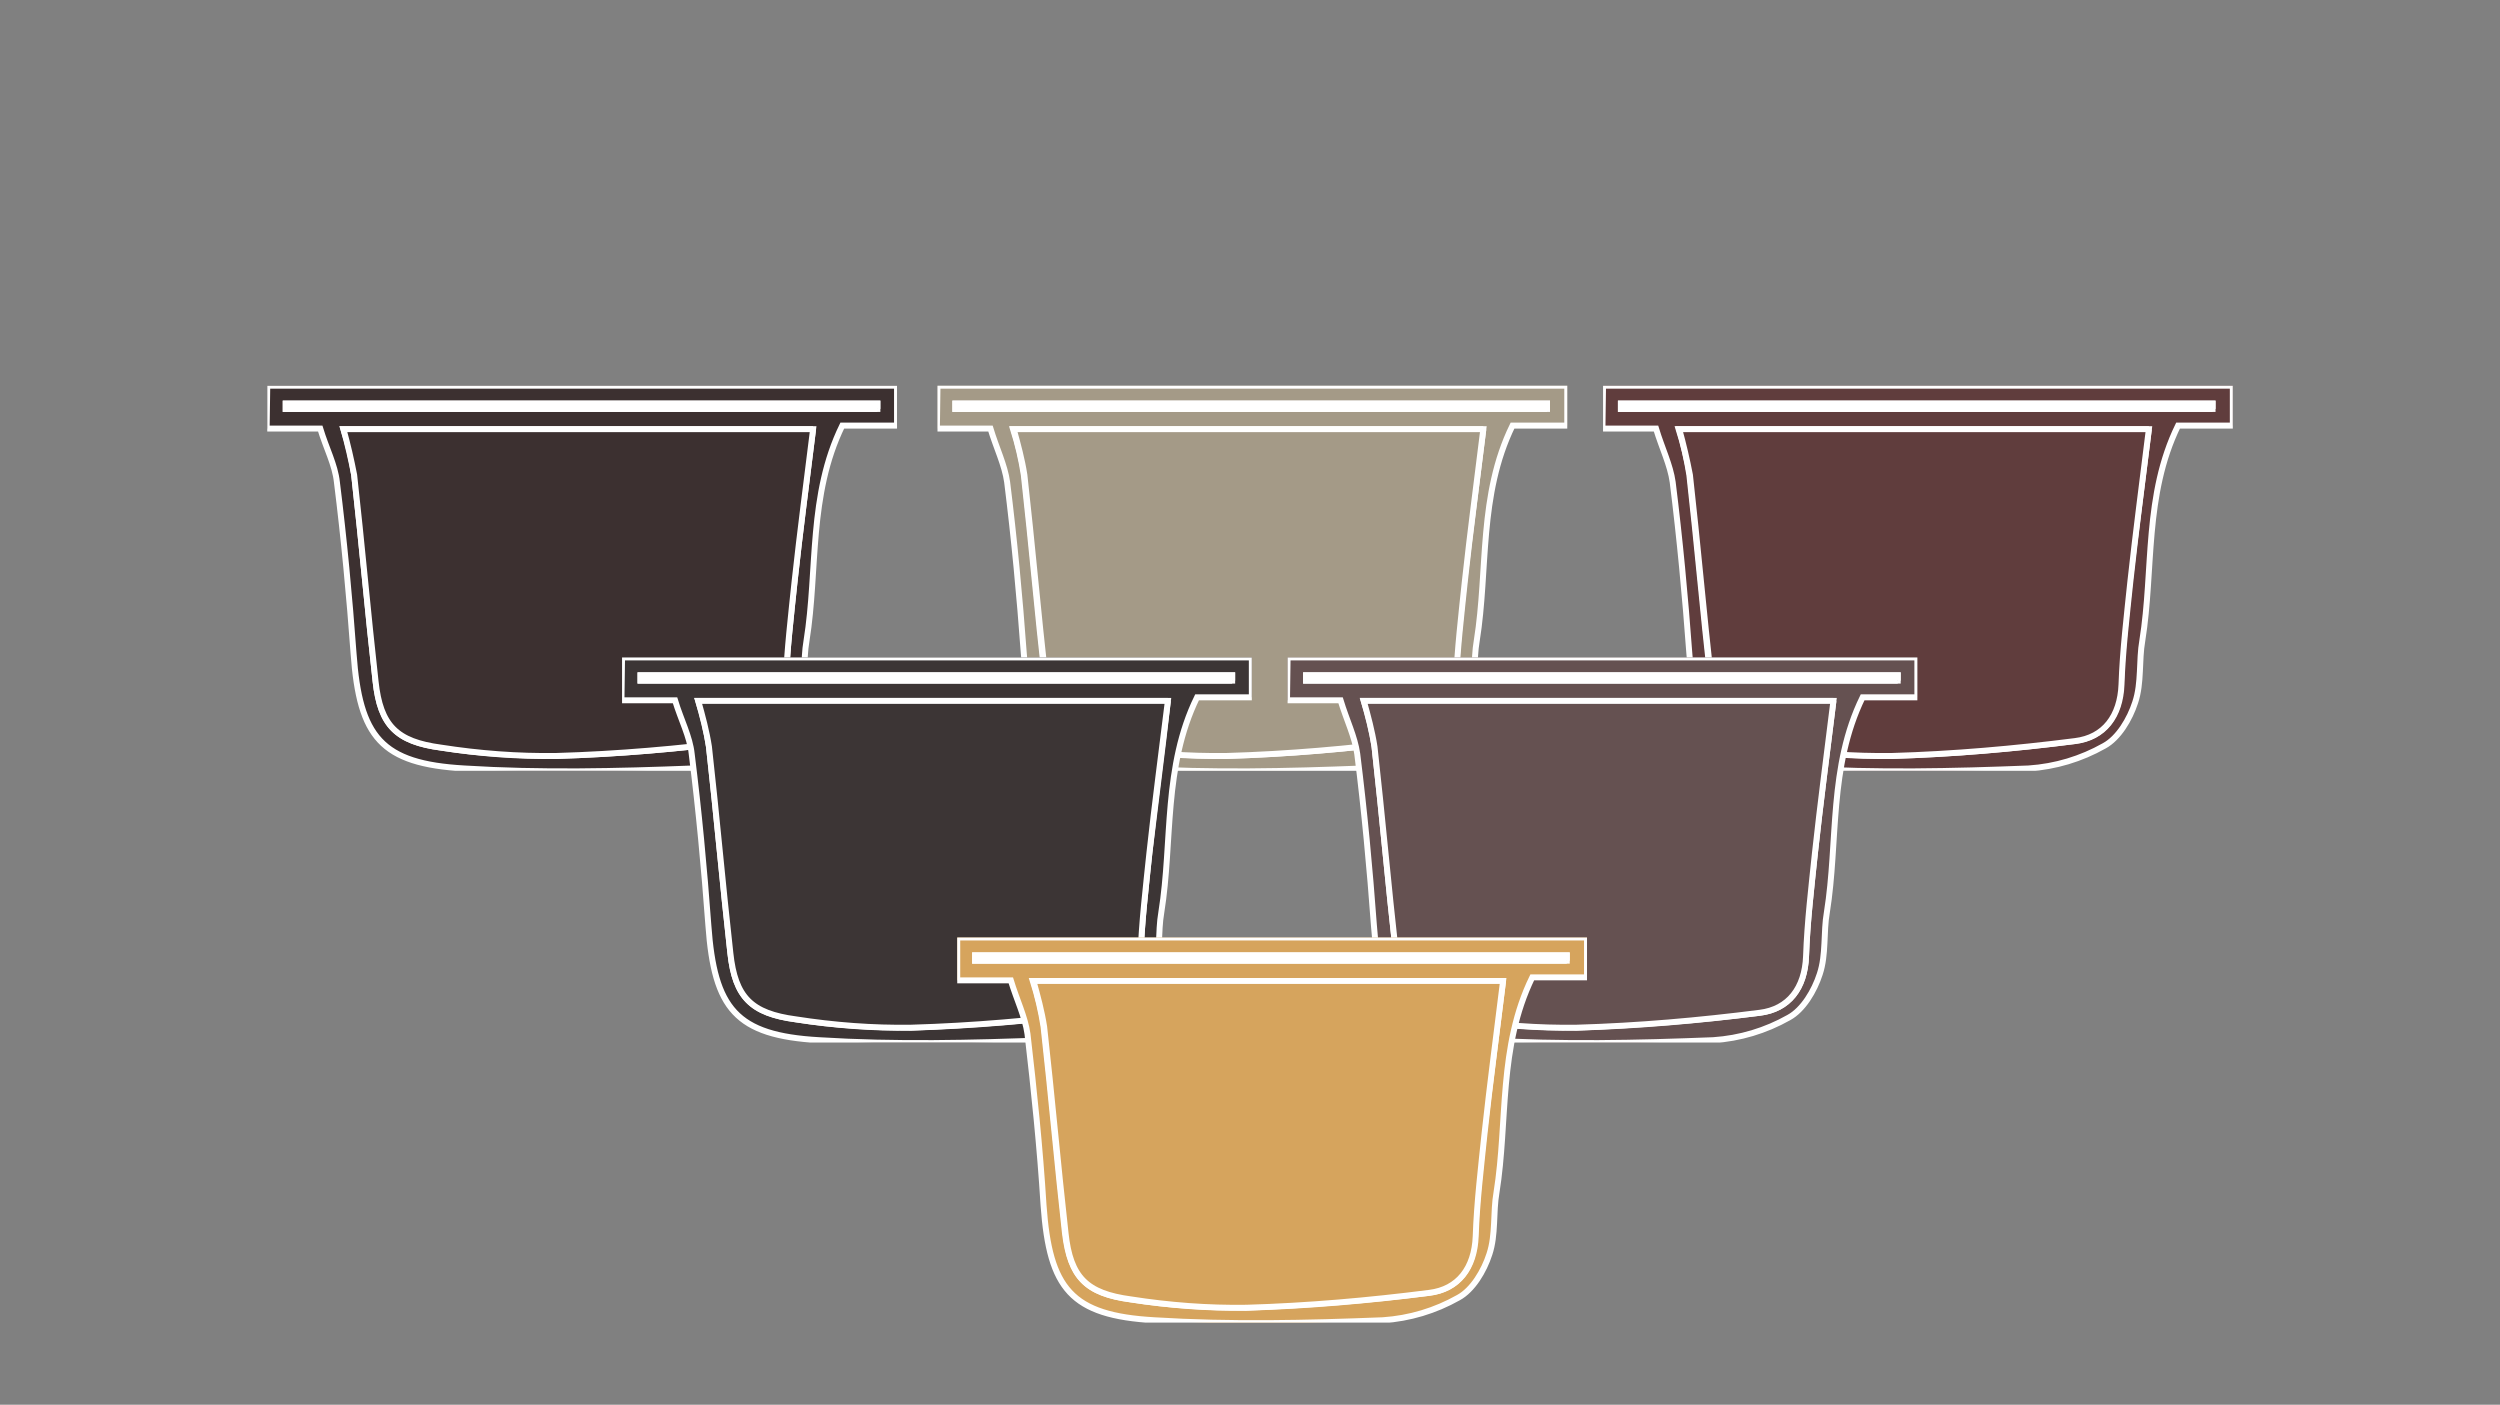<?xml version="1.0" encoding="utf-8"?>
<!-- Generator: Adobe Illustrator 26.3.1, SVG Export Plug-In . SVG Version: 6.00 Build 0)  -->
<svg version="1.1" id="Layer_1" xmlns="http://www.w3.org/2000/svg" xmlns:xlink="http://www.w3.org/1999/xlink" x="0px" y="0px"
	 viewBox="0 0 420 236" style="enable-background:new 0 0 420 236;" xml:space="preserve">
<rect x="0" y="0" width="420" height="236" fill="#808080" stroke="none"/>
<style type="text/css">
	.st0{clip-path:url(#SVGID_00000131325051629636559410000000540425088500213412_);}
	.st1{fill:#A49A87;stroke:#FFFFFF;}
	.st2{clip-path:url(#SVGID_00000136378945242039177760000015003578433240825485_);}
	.st3{fill:#3C3030;stroke:#FFFFFF;}
	.st4{clip-path:url(#SVGID_00000180342996677887045950000014177159902244252323_);}
	.st5{fill:#603D3D;stroke:#FFFFFF;}
	.st6{clip-path:url(#SVGID_00000018946528804912827470000012469614617217695623_);}
	.st7{fill:#3C3535;stroke:#FFFFFF;}
	.st8{clip-path:url(#SVGID_00000081644679820182625740000009431812379196357507_);}
	.st9{fill:#655151;stroke:#FFFFFF;}
	.st10{clip-path:url(#SVGID_00000028290943871309691680000006137869577487564167_);}
	.st11{fill:#D6A45D;stroke:#FFFFFF;}
</style>
<g id="Group_59" transform="translate(-1261.689 -4105.5)">
	<g id="Group_9" transform="translate(1375.689 4105.5)">
		<g>
			<defs>
				<rect id="SVGID_1_" x="43.5" y="64.8" width="105.8" height="64.7"/>
			</defs>
			<clipPath id="SVGID_00000122707930743693108080000000834252705269211812_">
				<use xlink:href="#SVGID_1_"  style="overflow:visible;"/>
			</clipPath>
			<g style="clip-path:url(#SVGID_00000122707930743693108080000000834252705269211812_);">
				<g id="Group_7">
					<path id="Path_33" class="st1" d="M43.5,64.8h105.8v6.7h-9.2c-5.7,11.7-4.1,24.2-6,36.1c-0.6,3.4-0.1,7.1-1.2,10.4
						c-0.9,2.8-2.8,6-5.2,7.3c-3.9,2.2-8.2,3.5-12.7,3.8c-12.8,0.5-25.6,0.8-38.4,0c-14-0.8-17.6-5.3-18.6-19.3
						c-0.7-9.6-1.6-19.2-2.8-28.8c-0.4-2.9-1.8-5.7-2.8-9h-9L43.5,64.8L43.5,64.8z M135.2,72.1H56.2c0.8,2.5,1.4,5.1,1.8,7.7
						c1.3,11.6,2.3,23.2,3.6,34.7c0.9,7.3,3.5,10.1,11,11.1c6.4,1,12.9,1.4,19.4,1.4c10.2-0.3,20.5-1.2,30.7-2.5
						c4.9-0.6,7.6-4.2,7.8-9.5c0.2-5.8,0.9-11.6,1.5-17.4C133,89.2,134.1,81,135.2,72.1 M145.9,68.7c0-0.3,0-0.6,0-0.9H46.5v0.9
						H145.9z"/>
					<path id="Path_34" class="st1" d="M135.2,72.1c-1.1,8.9-2.2,17.2-3.1,25.5c-0.6,5.8-1.3,11.6-1.5,17.4
						c-0.2,5.3-2.9,8.9-7.8,9.5c-10.2,1.3-20.4,2.2-30.7,2.5c-6.5,0.1-13-0.4-19.4-1.4c-7.5-1-10.2-3.7-11-11.1
						c-1.3-11.6-2.3-23.1-3.6-34.7c-0.4-2.6-1.1-5.2-1.8-7.7L135.2,72.1L135.2,72.1z"/>
					<path id="Path_35" class="st1" d="M145.9,68.7H46.5v-0.9h99.4C145.9,68.1,145.9,68.4,145.9,68.7"/>
				</g>
			</g>
		</g>
	</g>
	<g id="Group_12" transform="translate(1261.689 4105.5)">
		<g>
			<defs>
				<rect id="SVGID_00000123411457160164548900000003227131900205069978_" x="44.9" y="64.8" width="105.8" height="64.7"/>
			</defs>
			<clipPath id="SVGID_00000095333490909759764280000003791732577353704847_">
				<use xlink:href="#SVGID_00000123411457160164548900000003227131900205069978_"  style="overflow:visible;"/>
			</clipPath>
			<g style="clip-path:url(#SVGID_00000095333490909759764280000003791732577353704847_);">
				<g id="Group_7-2">
					<path id="Path_33-2" class="st3" d="M44.9,64.8h105.8v6.7h-9.2c-5.7,11.7-4.1,24.2-6,36.1c-0.6,3.4-0.1,7.1-1.2,10.4
						c-0.9,2.8-2.8,6-5.2,7.3c-3.9,2.2-8.2,3.5-12.7,3.8c-12.8,0.5-25.6,0.8-38.4,0c-14-0.8-17.6-5.3-18.6-19.3
						c-0.7-9.6-1.6-19.2-2.8-28.8c-0.3-2.9-1.8-5.7-2.8-9h-9L44.9,64.8L44.9,64.8z M136.6,72.1H57.7c0.8,2.5,1.4,5.1,1.8,7.7
						c1.3,11.6,2.3,23.2,3.6,34.7c0.8,7.3,3.5,10.1,11,11.1c6.4,1,12.9,1.4,19.4,1.4c10.2-0.3,20.5-1.2,30.7-2.5
						c4.9-0.6,7.6-4.2,7.8-9.5c0.2-5.8,0.9-11.6,1.5-17.4C134.4,89.2,135.5,81,136.6,72.1 M147.4,68.7c0-0.3,0-0.6,0-0.9H48v0.9
						H147.4L147.4,68.7z"/>
					<path id="Path_34-2" class="st3" d="M136.6,72.1c-1.1,8.9-2.2,17.2-3.1,25.5c-0.6,5.8-1.3,11.6-1.5,17.4
						c-0.2,5.3-2.9,8.9-7.8,9.5c-10.2,1.3-20.4,2.2-30.7,2.5c-6.5,0.1-13-0.4-19.4-1.4c-7.5-1-10.2-3.7-11-11.1
						c-1.3-11.6-2.3-23.1-3.6-34.7c-0.5-2.6-1.1-5.2-1.8-7.7L136.6,72.1L136.6,72.1z"/>
					<path id="Path_35-2" class="st3" d="M147.4,68.7H48v-0.9h99.4C147.4,68.1,147.4,68.4,147.4,68.7"/>
				</g>
			</g>
		</g>
	</g>
	<g id="Group_11" transform="translate(1491.5 4105.5)">
		<g>
			<defs>
				<rect id="SVGID_00000034049549451054435580000007544541134410242727_" x="39.5" y="64.8" width="105.8" height="64.7"/>
			</defs>
			<clipPath id="SVGID_00000077287977952516117950000005818892010184089244_">
				<use xlink:href="#SVGID_00000034049549451054435580000007544541134410242727_"  style="overflow:visible;"/>
			</clipPath>
			<g style="clip-path:url(#SVGID_00000077287977952516117950000005818892010184089244_);">
				<g id="Group_7-3">
					<path id="Path_33-3" class="st5" d="M39.5,64.8h105.8v6.7h-9.2c-5.7,11.7-4.1,24.2-6,36.1c-0.6,3.4-0.1,7.1-1.2,10.4
						c-0.9,2.8-2.8,6-5.2,7.3c-3.9,2.2-8.2,3.5-12.7,3.8c-12.8,0.5-25.6,0.8-38.4,0c-14-0.8-17.6-5.3-18.6-19.3
						c-0.7-9.6-1.6-19.2-2.8-28.8c-0.4-2.9-1.8-5.7-2.8-9h-9L39.5,64.8L39.5,64.8z M131.2,72.1h-79c0.8,2.5,1.4,5.1,1.8,7.7
						c1.3,11.6,2.3,23.2,3.6,34.7c0.9,7.3,3.5,10.1,11,11.1c6.4,1,12.9,1.4,19.4,1.4c10.2-0.3,20.5-1.2,30.7-2.5
						c4.9-0.6,7.6-4.2,7.8-9.5c0.2-5.8,0.9-11.6,1.5-17.4C129,89.2,130.1,81,131.2,72.1 M141.9,68.7c0-0.3,0-0.6,0-0.9H42.5v0.9
						H141.9L141.9,68.7z"/>
					<path id="Path_34-3" class="st5" d="M131.2,72.1c-1.1,8.9-2.2,17.2-3.1,25.5c-0.6,5.8-1.3,11.6-1.5,17.4
						c-0.2,5.3-2.9,8.9-7.8,9.5c-10.2,1.3-20.4,2.2-30.7,2.5c-6.5,0.1-13-0.4-19.4-1.4c-7.5-1-10.2-3.7-11-11.1
						c-1.3-11.6-2.3-23.1-3.6-34.7c-0.5-2.6-1.1-5.2-1.8-7.7L131.2,72.1L131.2,72.1z"/>
					<path id="Path_35-3" class="st5" d="M141.9,68.7H42.5v-0.9h99.4C141.9,68.1,141.9,68.4,141.9,68.7"/>
				</g>
			</g>
		</g>
	</g>
	<g id="Group_10" transform="translate(1322.594 4153.85)">
		<g>
			<defs>
				<rect id="SVGID_00000179611972929742183510000001564208633458995098_" x="43.6" y="62.1" width="105.8" height="64.7"/>
			</defs>
			<clipPath id="SVGID_00000083779627082504826100000000976960465412729535_">
				<use xlink:href="#SVGID_00000179611972929742183510000001564208633458995098_"  style="overflow:visible;"/>
			</clipPath>
			<g style="clip-path:url(#SVGID_00000083779627082504826100000000976960465412729535_);">
				<g id="Group_7-4">
					<path id="Path_33-4" class="st7" d="M43.6,62.1h105.8v6.7h-9.2c-5.7,11.7-4.1,24.2-6,36.1c-0.6,3.4-0.1,7.1-1.2,10.4
						c-0.9,2.8-2.8,6-5.2,7.3c-3.9,2.2-8.2,3.5-12.7,3.8c-12.8,0.5-25.6,0.8-38.4,0c-14-0.8-17.6-5.3-18.6-19.3
						c-0.7-9.6-1.6-19.2-2.8-28.8c-0.3-2.9-1.8-5.7-2.8-9h-9L43.6,62.1L43.6,62.1z M135.3,69.4H56.4c0.8,2.5,1.4,5.1,1.8,7.7
						c1.3,11.6,2.3,23.1,3.6,34.7c0.8,7.3,3.5,10.1,11,11.1c6.4,1,12.9,1.4,19.4,1.4c10.2-0.4,20.5-1.2,30.7-2.5
						c4.9-0.6,7.6-4.1,7.8-9.5c0.2-5.8,0.9-11.6,1.5-17.4C133.2,86.6,134.3,78.3,135.3,69.4 M146.1,66c0-0.3,0-0.6,0-0.9H46.7V66
						H146.1L146.1,66z"/>
					<path id="Path_34-4" class="st7" d="M135.3,69.4c-1.1,8.9-2.2,17.2-3.1,25.5c-0.6,5.8-1.3,11.6-1.5,17.4
						c-0.2,5.3-2.9,8.9-7.8,9.5c-10.2,1.3-20.4,2.2-30.7,2.5c-6.5,0.1-13-0.4-19.4-1.4c-7.5-1-10.2-3.7-11-11.1
						c-1.3-11.6-2.3-23.1-3.6-34.7c-0.4-2.6-1.1-5.2-1.8-7.7L135.3,69.4L135.3,69.4z"/>
					<path id="Path_35-4" class="st7" d="M146.1,66H46.7v-0.9h99.4C146.1,65.5,146.1,65.8,146.1,66"/>
				</g>
			</g>
		</g>
	</g>
	<g id="Group_15" transform="translate(1438.406 4153.85)">
		<g>
			<defs>
				<rect id="SVGID_00000140004874758051808880000016528295148680937142_" x="39.6" y="62.1" width="105.8" height="64.7"/>
			</defs>
			<clipPath id="SVGID_00000182506008743699739550000002078340361409237387_">
				<use xlink:href="#SVGID_00000140004874758051808880000016528295148680937142_"  style="overflow:visible;"/>
			</clipPath>
			<g style="clip-path:url(#SVGID_00000182506008743699739550000002078340361409237387_);">
				<g id="Group_7-5">
					<path id="Path_33-5" class="st9" d="M39.6,62.1h105.8v6.7h-9.2c-5.7,11.7-4.1,24.2-6,36.1c-0.6,3.4-0.1,7.1-1.2,10.4
						c-0.9,2.8-2.8,6-5.2,7.3c-3.9,2.2-8.2,3.5-12.7,3.8c-12.8,0.5-25.6,0.8-38.4,0c-14-0.8-17.6-5.3-18.6-19.3
						c-0.7-9.6-1.6-19.2-2.8-28.8c-0.4-2.9-1.8-5.7-2.8-9h-9L39.6,62.1L39.6,62.1z M131.3,69.4H52.4c0.8,2.5,1.4,5.1,1.8,7.7
						c1.3,11.6,2.3,23.1,3.6,34.7c0.9,7.3,3.5,10.1,11,11.1c6.4,1,12.9,1.4,19.4,1.4c10.2-0.4,20.5-1.2,30.7-2.5
						c4.9-0.6,7.6-4.1,7.8-9.5c0.2-5.8,0.9-11.6,1.5-17.4C129.1,86.6,130.2,78.3,131.3,69.4 M142.1,66c0-0.3,0-0.6,0-0.9H42.7V66
						H142.1z"/>
					<path id="Path_34-5" class="st9" d="M131.3,69.4c-1.1,8.9-2.2,17.2-3.1,25.5c-0.6,5.8-1.3,11.6-1.5,17.4
						c-0.2,5.3-2.9,8.9-7.8,9.5c-10.2,1.3-20.4,2.2-30.7,2.5c-6.5,0.1-13-0.4-19.4-1.4c-7.5-1-10.2-3.7-11-11.1
						c-1.3-11.6-2.3-23.1-3.6-34.7c-0.4-2.6-1.1-5.2-1.8-7.7L131.3,69.4L131.3,69.4z"/>
					<path id="Path_35-5" class="st9" d="M142.1,66H42.7v-0.9h99.4C142.1,65.5,142.1,65.8,142.1,66"/>
				</g>
			</g>
		</g>
	</g>
	<g id="Group_16" transform="translate(1384.406 4201.3)">
		<g>
			<defs>
				<rect id="SVGID_00000167380706418951781310000011045085499854345376_" x="38.1" y="61.7" width="105.8" height="64.7"/>
			</defs>
			<clipPath id="SVGID_00000132058699639615212470000002409222466957223075_">
				<use xlink:href="#SVGID_00000167380706418951781310000011045085499854345376_"  style="overflow:visible;"/>
			</clipPath>
			<g style="clip-path:url(#SVGID_00000132058699639615212470000002409222466957223075_);">
				<g id="Group_7-6">
					<path id="Path_33-6" class="st11" d="M38.1,61.7h105.8v6.7h-9.2c-5.7,11.7-4.1,24.2-6,36.1c-0.6,3.4-0.1,7.1-1.2,10.4
						c-0.9,2.8-2.8,6-5.2,7.3c-3.9,2.2-8.2,3.5-12.7,3.8c-12.8,0.5-25.6,0.8-38.4,0c-14-0.8-17.6-5.3-18.6-19.3
						C52,97,51,87.4,49.9,77.9c-0.4-2.9-1.8-5.7-2.8-9h-9L38.1,61.7L38.1,61.7z M129.8,69H50.8c0.8,2.5,1.4,5.1,1.8,7.7
						c1.3,11.6,2.3,23.1,3.6,34.7c0.9,7.3,3.5,10.1,11,11.1c6.4,1,12.9,1.4,19.4,1.4c10.2-0.4,20.5-1.2,30.7-2.5
						c4.9-0.6,7.6-4.1,7.8-9.5c0.2-5.8,0.9-11.6,1.5-17.4C127.6,86.2,128.7,77.9,129.8,69 M140.5,65.6c0-0.3,0-0.6,0-0.9H41.1v0.9
						H140.5z"/>
					<path id="Path_34-6" class="st11" d="M129.8,69c-1.1,8.9-2.2,17.2-3.1,25.5c-0.6,5.8-1.3,11.6-1.5,17.4
						c-0.2,5.3-2.9,8.9-7.8,9.5c-10.2,1.3-20.4,2.2-30.7,2.5c-6.5,0.1-13-0.4-19.4-1.4c-7.5-1-10.2-3.7-11-11.1
						c-1.3-11.6-2.3-23.1-3.6-34.7c-0.4-2.6-1.1-5.2-1.8-7.7L129.8,69L129.8,69z"/>
					<path id="Path_35-6" class="st11" d="M140.5,65.6H41.1v-0.9h99.4C140.5,65.1,140.5,65.4,140.5,65.6"/>
				</g>
			</g>
		</g>
	</g>
</g>
</svg>
